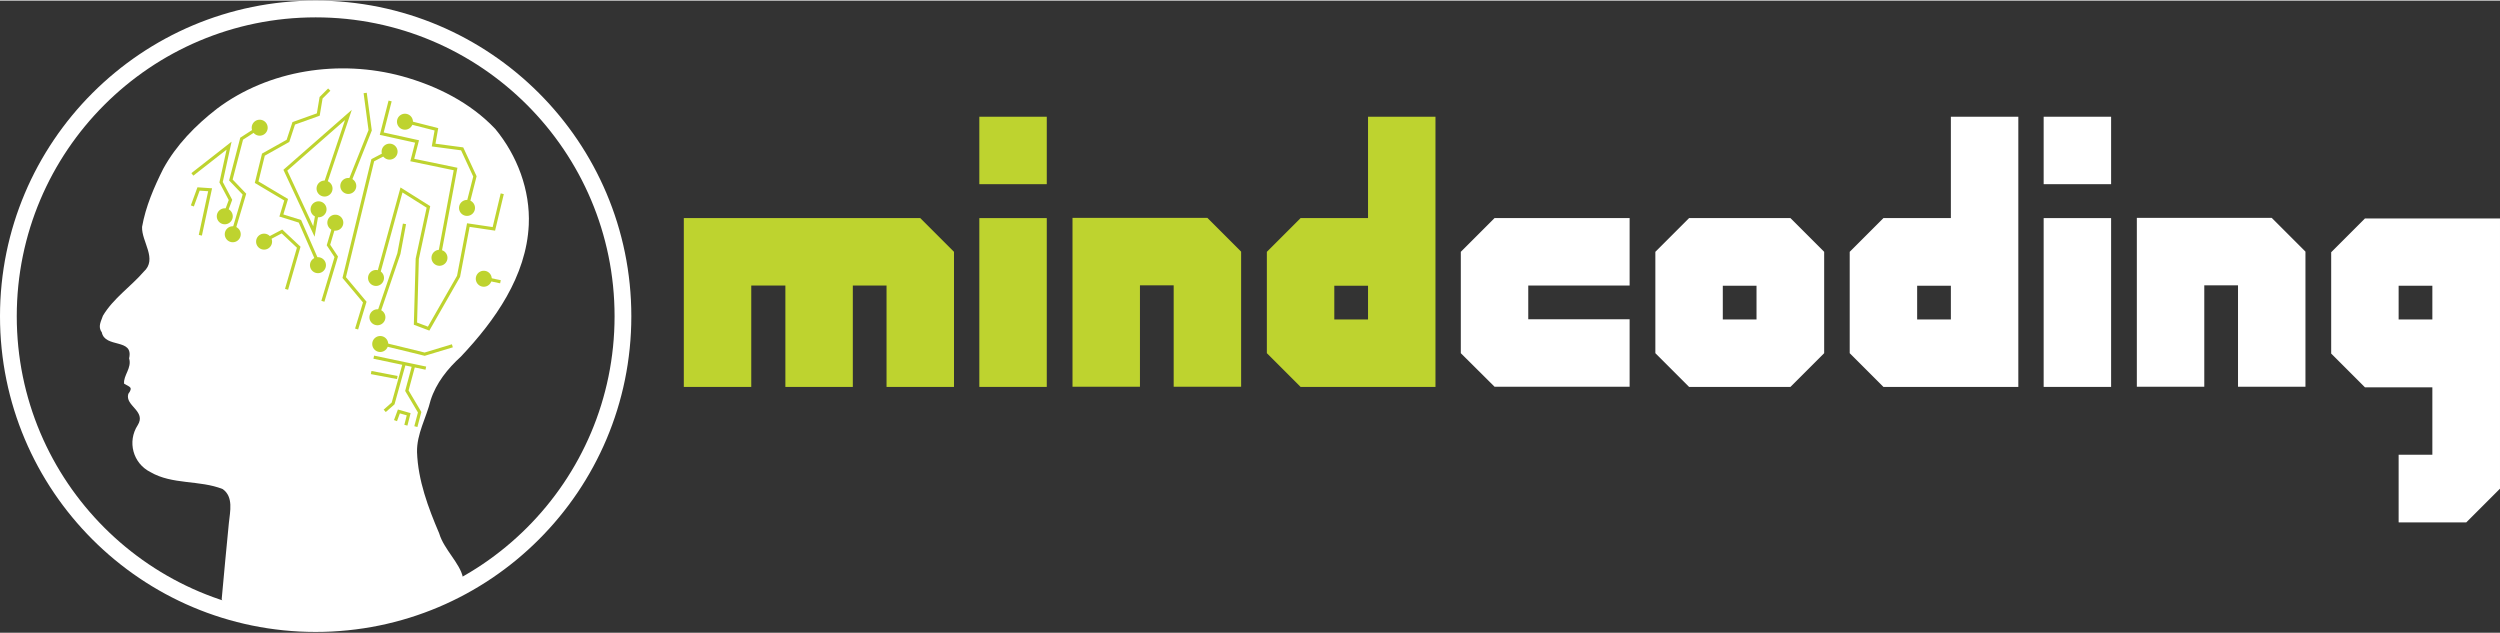 <svg xmlns="http://www.w3.org/2000/svg" version="1.1" width="600px" height="152px" viewBox="0 0 12529 3168">

	<rect x="0" y="0" width="12529" height="3168" fill="#333333" stroke="none"/>

	<g fill="#BED32F" stroke="none">
		<path d="m3765 1428v508h-338v-846h1185l169 169v677h-338v-508h-169v508h-338v-508z"/>
		<path d="m4908 1936v-846h338v846h-338zm0-1016v-338h338v338z"/>
		<path d="m6051 1089 169 169v677h-338v-508h-169v508h-338v-846z"/>
		<path d="m6856 1598v-169h-169v169h169zm-338 338-169-169v-508l169-169h338v-508h338v1354h-677"/>
	</g>

	<g fill="#FFF">
		<path d="m7321 1767v-508l169-169h677v338h-508v169h508v338h-677"/>
		<path d="m8803 1598v-169h-169v169h169m-338 338-169-169v-508l169-169h508l169 169v508l-169 169h-508"/>
		<path d="m9777 1598v-169h-169v169h169m-338 338-169-169v-508l169-169h338v-508h338v1354h-677"/>
		<path d="m10242 1936v-846h338v846h-338m0-1016v-338h338v338h-338"/>
		<path d="m11385 1089 169 169v677h-338v-508h-169v508h-338v-846"/>
		<path d="m12190 1598v-169h-169v169h169m-169 1016v-338h169v-338h-338l-169-169v-508l169-169h677v1354l-169 169h-338"/>
	</g>

	<g fill="none">
		<circle stroke="#FFF" stroke-width="84" cx="1582" cy="1582" r="1540"/>

		<path id="head" fill="#FFF" d="m712 1134c-3 75 79 161 8 225-65 75-152 133-204 220-9 27-27 55-6 83 16 82 161 28 137 131 15 48-30 86-25 127 29 17 46 17 21 51-18 60 92 86 47 157-53 82-24 191 64 235 110 64 246 39 362 85 55 39 37 112 31 170-13 127-24 255-36 382 13 24-5 96 55 80 272 33 552 76 825 17C2123 3074 2247 3002 2320 2891 2305 2819 2225 2751 2201 2670 2146 2541 2095 2405 2090 2263 2088 2171 2137 2090 2158 2003 2186 1916 2243 1845 2310 1784 2481 1603 2638 1381 2650 1124 2658 950 2592 776 2482 643 2357 511 2189 427 2015 379 1702 294 1348 346 1087 542 980 625 883 724 818 843 772 935 730 1032 712 1134z"/>

		<path stroke="#BED32F" stroke-width="16" d="m964 1029 31-85 58 4-49 228m-40-305 184-144-40 183 47 89-29 78m175-443-90 58-54 207 68 71-59 198m154 38 93-49 84 79-61 211m187-508 123-366-316 277 143 307 20-114m57-597-41 41-14 84-123 44-29 88-123 69-34 138 148 88-24 79 93 29 93 212m84-208-34 115 39 59-67 223m212-1044 25 187-113 283m131 854 261 55m-182-1086-84 44-143 588 103 123-41 135m168-1143-42 164 177 39-24 93 217 45-82 439m-219 822 17-46 49 14-14 55m-43-239-131-25m154-1263 173 44-14 79 143 19 64 138-39 153m-315 784-56 201-42 37m99-937-28 149-108 316m181 248-33 123 64 108-19 72m183-405-139 42-32-8-189-46m601-309-83-17m92-424-42 176-128-19-49 257-150 262-66-25 9-325 56-260-135-85-115 419"/>
		<path fill="#BED32F" d="M1126 1041a40 40 0 1 0 1 0M1166 1131a40 40 0 1 0 1 0M1301 597a40 40 0 1 0 1 0M1323 1168a40 40 0 1 0 1 0M1593 1286a40 40 0 1 0 1 0M1596 1006a40 40 0 1 0 1 0M1626 902a40 40 0 1 0 1 0M1680 1073a40 40 0 1 0 1 0M1745 889a40 40 0 1 0 1 0M1884 1350a40 40 0 1 0 1 0M1891 1547a40 40 0 1 0 1 0M1905 1681a40 40 0 1 0 1 0M1952 717a40 40 0 1 0 1 0M2029 567a40 40 0 1 0 1 0M2202 1249a40 40 0 1 0 1 0M2340 999a40 40 0 1 0 1 0M2424 1354a40 40 0 1 0 1 0"/>
	</g>
</svg>

